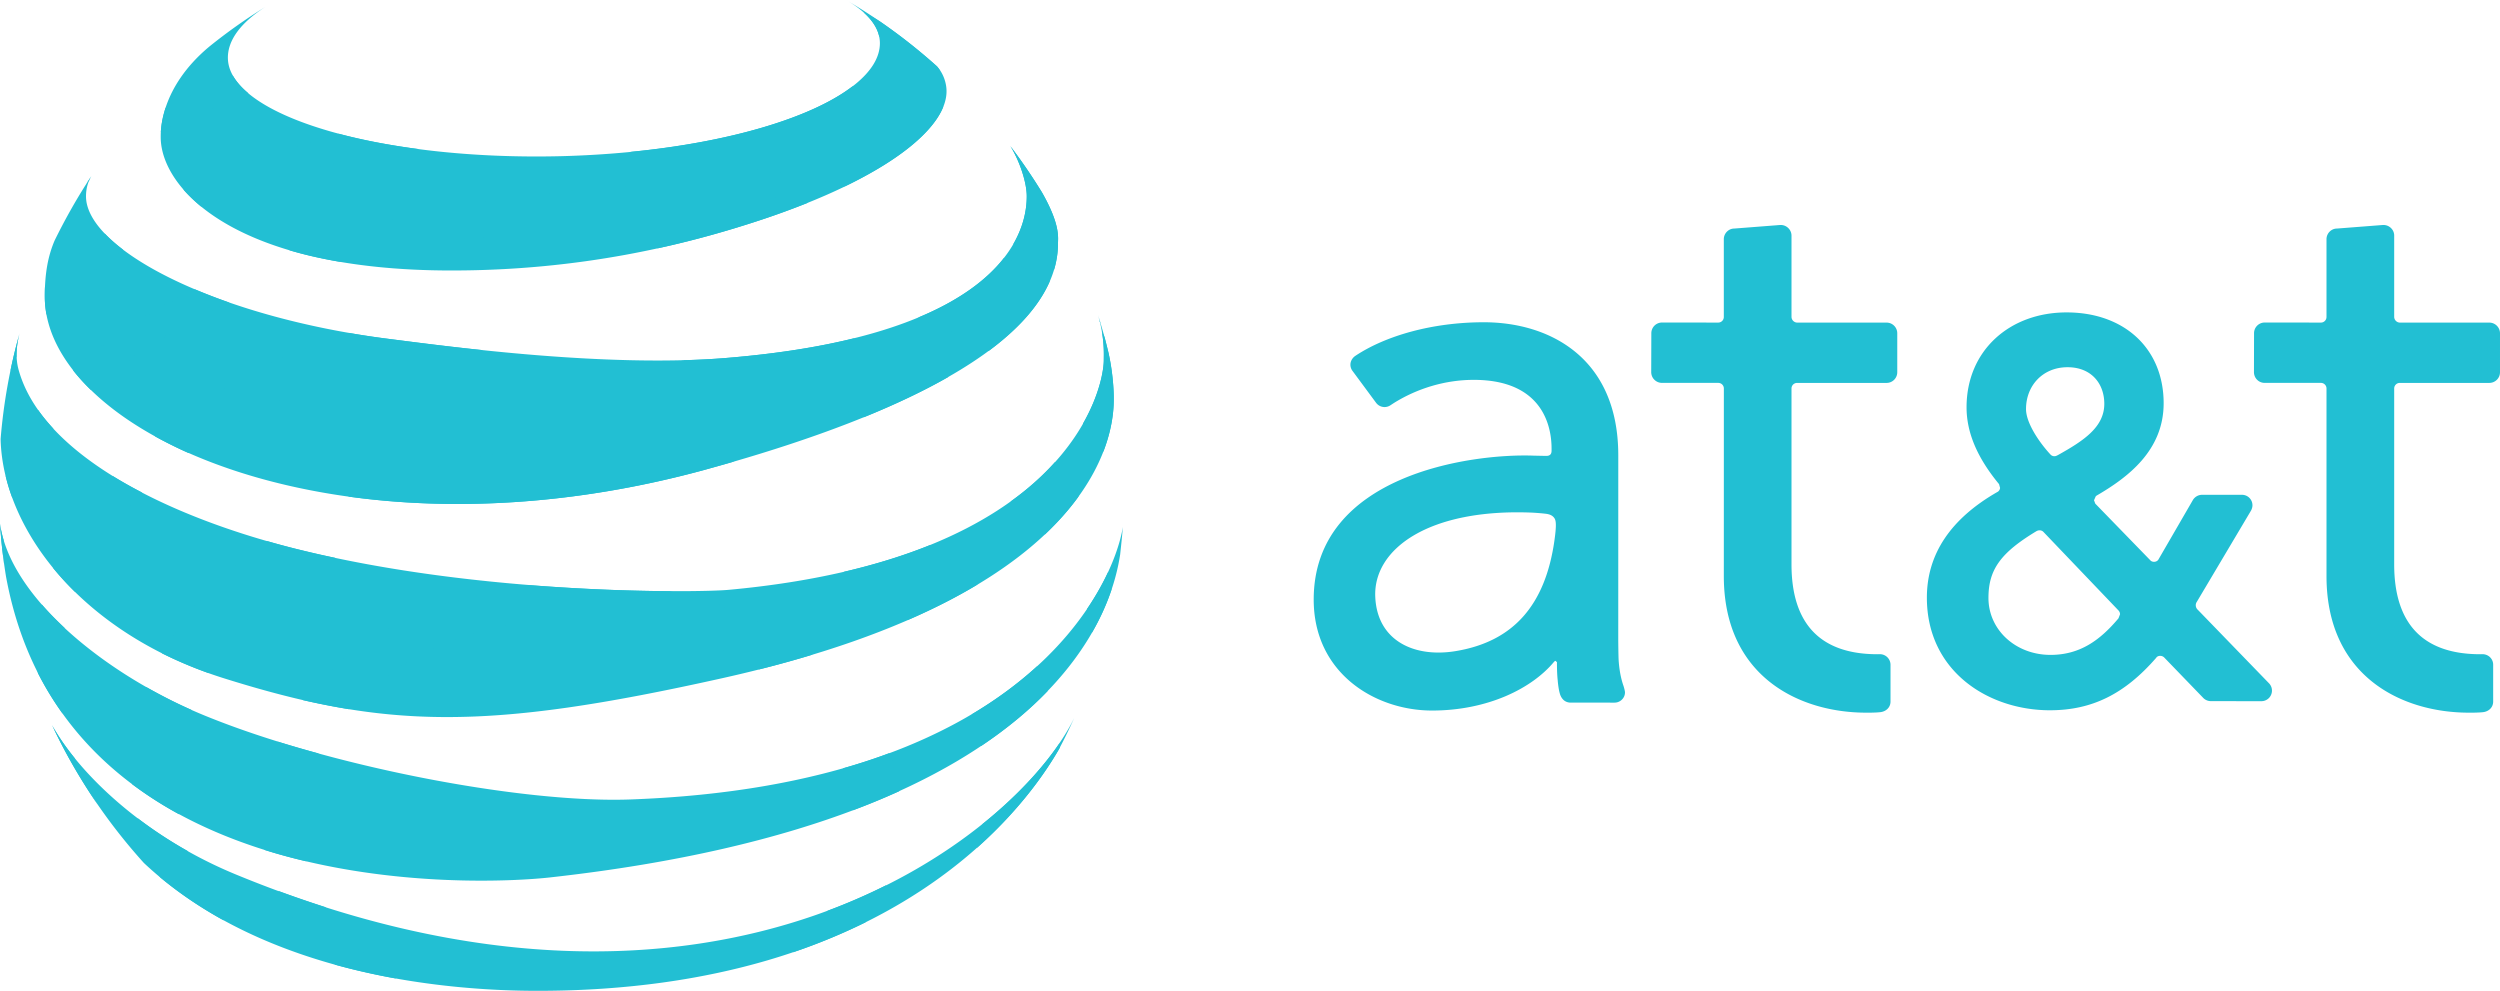 <svg xmlns="http://www.w3.org/2000/svg" width="2500" height="991" viewBox="78.472 97.93 443.278 175.654"><g fill="#22BFD3"><path d="M480.794 219.057l-12.616-13.025a1.079 1.079 0 0 1-.182-1.426l9.627-16.207c.216-.437.235-.764.235-.907a1.857 1.857 0 0 0-1.854-1.858h-7.052a1.91 1.91 0 0 0-1.68.967l-6.103 10.536c-.278.4-.885.507-1.326.205l-9.853-10.14-.228-.604.312-.701.118-.104c5.57-3.24 11.919-7.999 11.919-16.396 0-9.637-6.917-16.105-17.212-16.105-10.088 0-17.734 6.751-17.734 16.824 0 4.438 1.853 8.852 5.662 13.506l.094.103.188.686a.96.96 0 0 1-.357.652c-8.395 4.768-12.623 11.082-12.623 18.808 0 13.104 10.963 19.967 21.809 19.967 7.438 0 13.236-2.856 18.83-9.276l.103-.14c.34-.321.957-.321 1.337.058l6.773 7.013.175.185c.365.354.837.54 1.325.54l8.314.011h.646a1.879 1.879 0 0 0 1.876-1.865 1.869 1.869 0 0 0-.523-1.307m-35.72-56.045c4.229 0 6.514 2.919 6.514 6.484 0 4.167-3.722 6.583-8.203 9.083l-.226.111a.932.932 0 0 1-1.103-.186l-.097-.105c-1.949-2.13-4.251-5.52-4.251-7.974.004-4.167 2.985-7.413 7.366-7.413m9.041 44.497l-.028.046c-3.259 3.875-6.831 6.465-12.037 6.465-6.172 0-11.003-4.438-11.003-10.094 0-5.016 2.145-8.001 8.489-11.83.44-.257.938-.205 1.244.104l13.244 13.858c.238.229.343.463.354.727l.005.02-.268.704zM411.783 213.893l-.4.01c-10.124 0-15.258-5.369-15.258-15.945v-31.18c0-.542.44-.984.991-.984h15.869a1.892 1.892 0 0 0 1.893-1.883v-6.919a1.895 1.895 0 0 0-1.893-1.892h-15.824a1.03 1.03 0 0 1-1.036-1.03v-14.33c.034-1.01-.776-1.899-1.814-1.946h-.221l-8.12.63c-.992 0-1.847.847-1.847 1.886v13.802a.987.987 0 0 1-.995.984l-9.96-.01a1.896 1.896 0 0 0-1.896 1.886l-.021 6.966c.021.516.231.989.597 1.326.369.353.854.537 1.362.526h9.928a.99.99 0 0 1 .993.984l-.006 33.267c0 17.854 13.438 24.221 25.229 24.221 0 0 1.391.026 2.457-.082 1.069-.097 1.871-.843 1.871-1.881v-6.531a1.889 1.889 0 0 0-1.899-1.875M366.338 219.52c-.645-1.811-.822-3.804-.869-4.678-.035-.646-.062-3.268-.062-3.268l.004-32.943c0-17.399-12.313-23.592-23.831-23.592-9.121 0-17.438 2.39-22.792 5.961a1.981 1.981 0 0 0-.833 1.195c-.103.486 0 .973.269 1.385l4.24 5.736a1.875 1.875 0 0 0 2.596.411l.57-.373c4.184-2.605 9.127-4.101 14.157-4.101 14.21 0 13.795 11.126 13.795 12.573 0 .737-.446.92-.981.91l-2.192-.046c-11.023-.406-39.003 3.351-39.003 25.529 0 13.022 10.862 19.668 20.99 19.668 9.813 0 17.71-3.896 21.646-8.666l.047-.051.198-.104.252.258c-.005.604 0 1.982.129 3.181.093 1.085.23 1.888.411 2.478.164.521.504 1.039 1.003 1.291.24.123.509.194.791.205l7.873.006c1.021 0 1.854-.825 1.854-1.813.001-.32-.262-1.152-.262-1.152m-12.247-25.793c-1.607 11.373-7.205 17.933-17.541 19.625-7.274 1.197-13.87-1.799-14.227-9.59-.396-8.562 9.555-15.752 27.918-14.963 0 0 1.352.079 2.256.19.807.087 1.302.342 1.607.819.294.453.35 1.358-.013 3.919M518.649 213.893l-.396.01c-10.128 0-15.265-5.369-15.265-15.945v-31.18a.99.99 0 0 1 .992-.984h15.869c1.05 0 1.9-.847 1.9-1.883v-6.919a1.9 1.9 0 0 0-1.9-1.892h-15.816a1.032 1.032 0 0 1-1.045-1.03v-14.33c.046-1.01-.767-1.899-1.811-1.946h-.216l-8.121.63c-1.002 0-1.854.847-1.854 1.886v13.802a.986.986 0 0 1-.986.984l-9.971-.01a1.894 1.894 0 0 0-1.889 1.886l-.016 6.966c.021.516.229.989.588 1.326.363.353.842.537 1.36.526H490a.99.99 0 0 1 .987.984v33.267c0 17.854 13.438 24.221 25.225 24.221 0 0 1.397.026 2.467-.082 1.063-.097 1.859-.843 1.859-1.881v-6.531c.008-1.039-.84-1.875-1.889-1.875M275.954 168.437c0-1.616-.206-4.825-.967-8.115a95.016 95.016 0 0 0-1.819-6.547c1.188 4.047 1.018 6.905 1.018 7.989 0 4.96-6.178 35.22-66.62 40.729-5.236.458-43.638 1.063-77.038-7.38-22.222-5.614-44.521-16.486-48.74-31.581-.658-2.352-.351-4.525.153-6.544a99.07 99.07 0 0 0-3.36 18.76c.375 15.875 14.179 34.376 39.434 42.368 28.873 9.081 46.598 9.385 88.561.026 70.035-15.622 69.378-46.289 69.378-49.705m-155.767 84.471c-16.507-6.83-27.932-18.184-32.511-26.473a100.153 100.153 0 0 0 16.307 24.475c21.514 20.223 54.584 22.674 69.781 22.674 64.313 0 87.271-33.801 92.476-42.852a92.36 92.36 0 0 0 2.708-5.541c-10.165 20.964-62.95 63.163-148.761 27.717m69.982-13.253c-19.467.688-53.728-6.015-75.316-14.843-17.365-7.072-34.556-20.877-36.38-34.054a96.687 96.687 0 0 0 1.063 9.356c10.644 58.07 83.812 54.759 96.401 53.369 92.023-10.217 99.935-49.502 101.151-57.262.175-1.625.35-3.236.478-4.883-1.639 10.344-17.19 45.792-87.397 48.317m-83.2-117.427c0 9.099 13.218 23.632 51.572 23.632 22.73 0 41.083-4.399 54.938-8.998 22.223-7.383 33.215-16.41 32.814-23.129-.051-1.035-.457-2.731-1.69-4.073a98.814 98.814 0 0 0-16.061-11.73c3.798 2.2 5.945 4.78 5.945 7.637 0 10.009-24.473 19.187-56.435 20.022-31.956.808-58.443-7.056-59.158-17.039-.226-3.314 2.148-6.573 6.676-9.457a97.423 97.423 0 0 0-9.907 7.002c-8.9 7.38-8.694 15.169-8.694 16.133m-20.557 28.263c0-4.273.605-7.257 1.741-9.939 1.949-3.968 4.123-7.81 6.554-11.474-.632 1.033-.986 2.22-.986 3.636 0 9.279 22.726 21.341 53.751 25.282 10.515 1.341 38.349 5.137 59.888 3.364 43.51-3.59 53.166-18.784 53.166-28.646 0-2.704-1.459-6.646-2.929-8.944a104.017 104.017 0 0 1 5.561 8.14c3.341 5.79 2.908 8.089 2.908 9.1 0 20.171-37.547 33.322-62.647 40.197-64.448 17.596-117.007-6.397-117.007-30.716"/><path d="M79.109 193.646c-.276-.967-.503-1.922-.637-2.888.154 2.454.406 4.859.735 7.257a28.212 28.212 0 0 1-.098-4.369m2.781-36.454c-.632 2.22-1.167 4.5-1.645 6.799.252-.887.656-1.848 1.16-2.886-.024-1.361.181-2.677.485-3.913m5.838 69.316c2.302 4.936 5.032 9.631 8.063 14.062a48.566 48.566 0 0 1-4.097-8.271c-1.638-2.019-2.954-3.972-3.966-5.791m12.565-84.335c-1.238-.938-2.323-1.896-3.237-2.858-4.323 2.984-7.909 6.167-10.618 9.528-.024.532-.024 1.089-.024 1.647 0 1.059.103 2.148.308 3.207 3.308-3.715 7.856-7.711 13.571-11.524m157.832-.964c2.682 1.395 5.107 2.883 7.256 4.479a16.13 16.13 0 0 0 .684-4.679c0-.984.401-3.264-2.78-8.899a98.524 98.524 0 0 0-5.565-8.169l-.072-.072c1.465 2.299 2.878 6.167 2.878 8.845-.001 2.554-.659 5.489-2.401 8.495M94.63 129.178c-.278.427-.555.858-.833 1.291l.478-.558c.103-.254.226-.481.355-.733m139.731-24.827c3.968 1.619 7.611 3.616 10.818 6.066l-.55-.732a100.443 100.443 0 0 0-10.17-8.015 31.805 31.805 0 0 0-2.858-1.567c1.47 1.316 2.431 2.731 2.76 4.248m18.332 139.656a40.79 40.79 0 0 1-1.012 4.251c8.141-7.257 12.565-14.081 14.534-17.474l.206-.382-.077-.729c-3.033 4.473-7.612 9.477-13.651 14.334m-120.721 0c0-4.403 1.064-8.598 2.986-12.514a187.783 187.783 0 0 1-7.257-2.097c-1.897 4.121-2.936 8.541-2.936 13.113 0 2.076.227 4.12.632 6.098 2.452.785 4.93 1.441 7.406 2.021a26.329 26.329 0 0 1-.831-6.621m143.067-83.479c-.231-.938-.457-1.874-.709-2.832a8.993 8.993 0 0 0-.479-.963c.433 2.479.334 4.221.334 5.03 0 1.617-.663 5.97-3.694 11.253 1.387 1.594 2.604 3.258 3.612 4.978 1.896-4.931 1.851-8.518 1.851-9.557 0-1.588-.206-4.679-.915-7.909m-.078 38.784c-.931 2.016-2.174 4.244-3.742 6.566.432 1.444.709 2.857.864 4.204a41.241 41.241 0 0 0 3.463-7.61 45.24 45.24 0 0 0-.585-3.16m-10.746 21.131a47.199 47.199 0 0 0-1.866-4.398c-3.187 2.909-7.024 5.812-11.578 8.521.684 1.815 1.265 3.709 1.665 5.608 4.805-3.213 8.675-6.492 11.779-9.731m-150.066-85.907c10.521-4.804 23.436-8.593 38.679-10.188-5.231-.684-10.037-1.591-14.282-2.731-9.991 2.757-19.365 6.067-27.558 9.887.884 1.013 1.943 2.022 3.161 3.032m-25.157 83.075a40 40 0 0 1 .909-8.395c-1.438-1.365-2.806-2.73-4.019-4.15-.91 4.05-1.162 8.121-.684 12.188a55.208 55.208 0 0 0 4.398 7.206 38.904 38.904 0 0 1-.604-6.849m-3.742-46.995c-2.605 3.564-4.579 7.458-5.762 11.705.299 1.29.704 2.598 1.183 3.892 1.496-4.223 3.973-8.371 7.257-12.312-.981-1.065-1.891-2.149-2.678-3.285m34.505-59.314c-4.471 1.873-8.49 3.821-11.928 5.741-.606 1.847-.786 3.337-.833 4.273 4.394-2.277 9.655-4.605 15.52-6.876-1.216-1.014-2.121-2.049-2.759-3.138m125.984 5.488c-4.578-1.593-10.036-2.757-16.132-3.566-7.103 5.46-21.467 9.859-39.361 11.601 11.25 1.144 24.957 3.086 38.021 6.122 9.887-4.778 15.725-9.757 17.472-14.157m-17.771 117.33a28.072 28.072 0 0 1 1.716 7.456 123.315 123.315 0 0 0 8.217-3.383 31.258 31.258 0 0 0-1.747-6.752 101.886 101.886 0 0 1-8.186 2.679m-8.901 32.64a108.04 108.04 0 0 0 12.844-5.31 35.14 35.14 0 0 0 3.715-6.604 105.518 105.518 0 0 1-10.393 4.533c-1.664 2.651-3.74 5.129-6.166 7.381m-116.22-23.817c.858 3.644 2.221 7.127 4.024 10.515 3.536 2.931 7.329 5.463 11.271 7.638-2.856-3.845-5.057-7.986-6.444-12.334a75.423 75.423 0 0 1-8.851-5.819m154.821-56.123c2.354 1.974 4.373 3.914 6.068 5.859 2.452-2.324 4.426-4.601 5.968-6.744a46.768 46.768 0 0 0-4.174-6.097c-2.091 2.329-4.671 4.709-7.862 6.982m-165.87 16.047c2.478-6.362 6.527-12.307 11.856-17.643a76.462 76.462 0 0 1-5.135-2.886c-4.677 5.111-8.289 10.618-10.592 16.313a48.16 48.16 0 0 0 3.871 4.216M273.6 155.165c-.103-.326-.226-.679-.334-1.01.082.277.154.532.206.784l.128.226M136.165 258.742a209.628 209.628 0 0 1-8.366-2.885c2.251 4.836 5.715 9.258 10.134 13.102a123.26 123.26 0 0 0 10.798 2.45c-5.335-3.458-9.657-7.786-12.566-12.667m28.014-98.746c-7.051-.732-12.966-1.521-16.708-1.999a140.23 140.23 0 0 1-7.108-1.064c-13.423 4.248-25.208 10.674-34.412 18.33a77.68 77.68 0 0 0 5.946 2.963c13.399-9.764 31.705-16.408 52.282-18.23m-54.255 77.736c0-4.774.833-9.479 2.457-13.977-2.709-1.188-5.366-2.562-7.965-4.021-1.717 4.574-2.632 9.385-2.632 14.312 0 .98.051 1.948.128 2.903a67.022 67.022 0 0 0 8.314 5.334 34.82 34.82 0 0 1-.302-4.551m27.963-40.929c-2.478-.503-4.929-1.084-7.36-1.688-1.566-.406-3.108-.809-4.65-1.271-8.089 5.616-14.514 12.37-18.682 19.898a77.85 77.85 0 0 0 8.166 3.464c2.427-4.296 5.612-8.265 9.58-11.759 3.741-3.278 8.095-6.167 12.946-8.644m-24.848-47.599c-7.817 3.813-15.454 8.567-21.597 14.382a33.264 33.264 0 0 0 3.188 3.49c6.696-5.916 15.145-11.228 24.494-15.526a105.81 105.81 0 0 1-6.085-2.346m130.398 45.327c-4.45 1.794-9.533 3.406-15.319 4.749 4.197 2.555 7.99 5.411 11.274 8.571 4.724-2.045 8.845-4.172 12.417-6.32a69.537 69.537 0 0 0-8.372-7m-11.779-22.654c5.282-2.15 10.392-4.524 14.99-7.156-4.778-2.551-10.339-4.877-16.79-6.825-6.243 1.542-13.676 2.731-22.5 3.464-2.626.226-5.33.353-8.114.429 6.172 1.164 12.087 2.76 17.669 4.599 5.412 1.798 10.295 3.617 14.745 5.489m22.093-11.727c5.032-3.722 8.875-7.843 10.849-12.368-2.405-1.49-5.139-2.88-8.094-4.167-2.929 3.761-7.734 7.483-15.243 10.592 4.425 1.796 8.624 3.79 12.488 5.943m-56.608 42.575c-6.342-.023-14.965-.31-24.693-1.062-17.243 1.993-31.91 9.708-40.252 20.377 2.761.632 5.484 1.161 8.166 1.611 8.794-9.649 23.662-16.002 40.523-16.002 12.313 0 23.568 3.358 32.162 8.951a185.561 185.561 0 0 0 9.507-2.633c-6.85-5.256-15.577-9.197-25.413-11.242m-1.995-60.807c6.8-1.488 12.92-3.261 18.332-5.057 2.981-.985 5.735-2.02 8.294-3.03-7.61-1.416-14.39-2.302-18.963-2.706-17.392-1.596-43.283 3.355-49.984 4.75-2.071.406-11.522 2.375-23.056 6.394 2.704.812 5.715 1.495 8.974 2.047 10.442-2.932 21.24-4.574 31.473-4.574 6.779.003 15.454.71 24.93 2.176m8.269 39.288c1.695-.481 3.464-.958 5.258-1.491-7.734-1.667-15.952-2.552-24.499-2.552-16.158 0-31.247 3.209-43.992 8.772 18.26 2.553 39.973 1.615 63.233-4.729"/></g></svg>